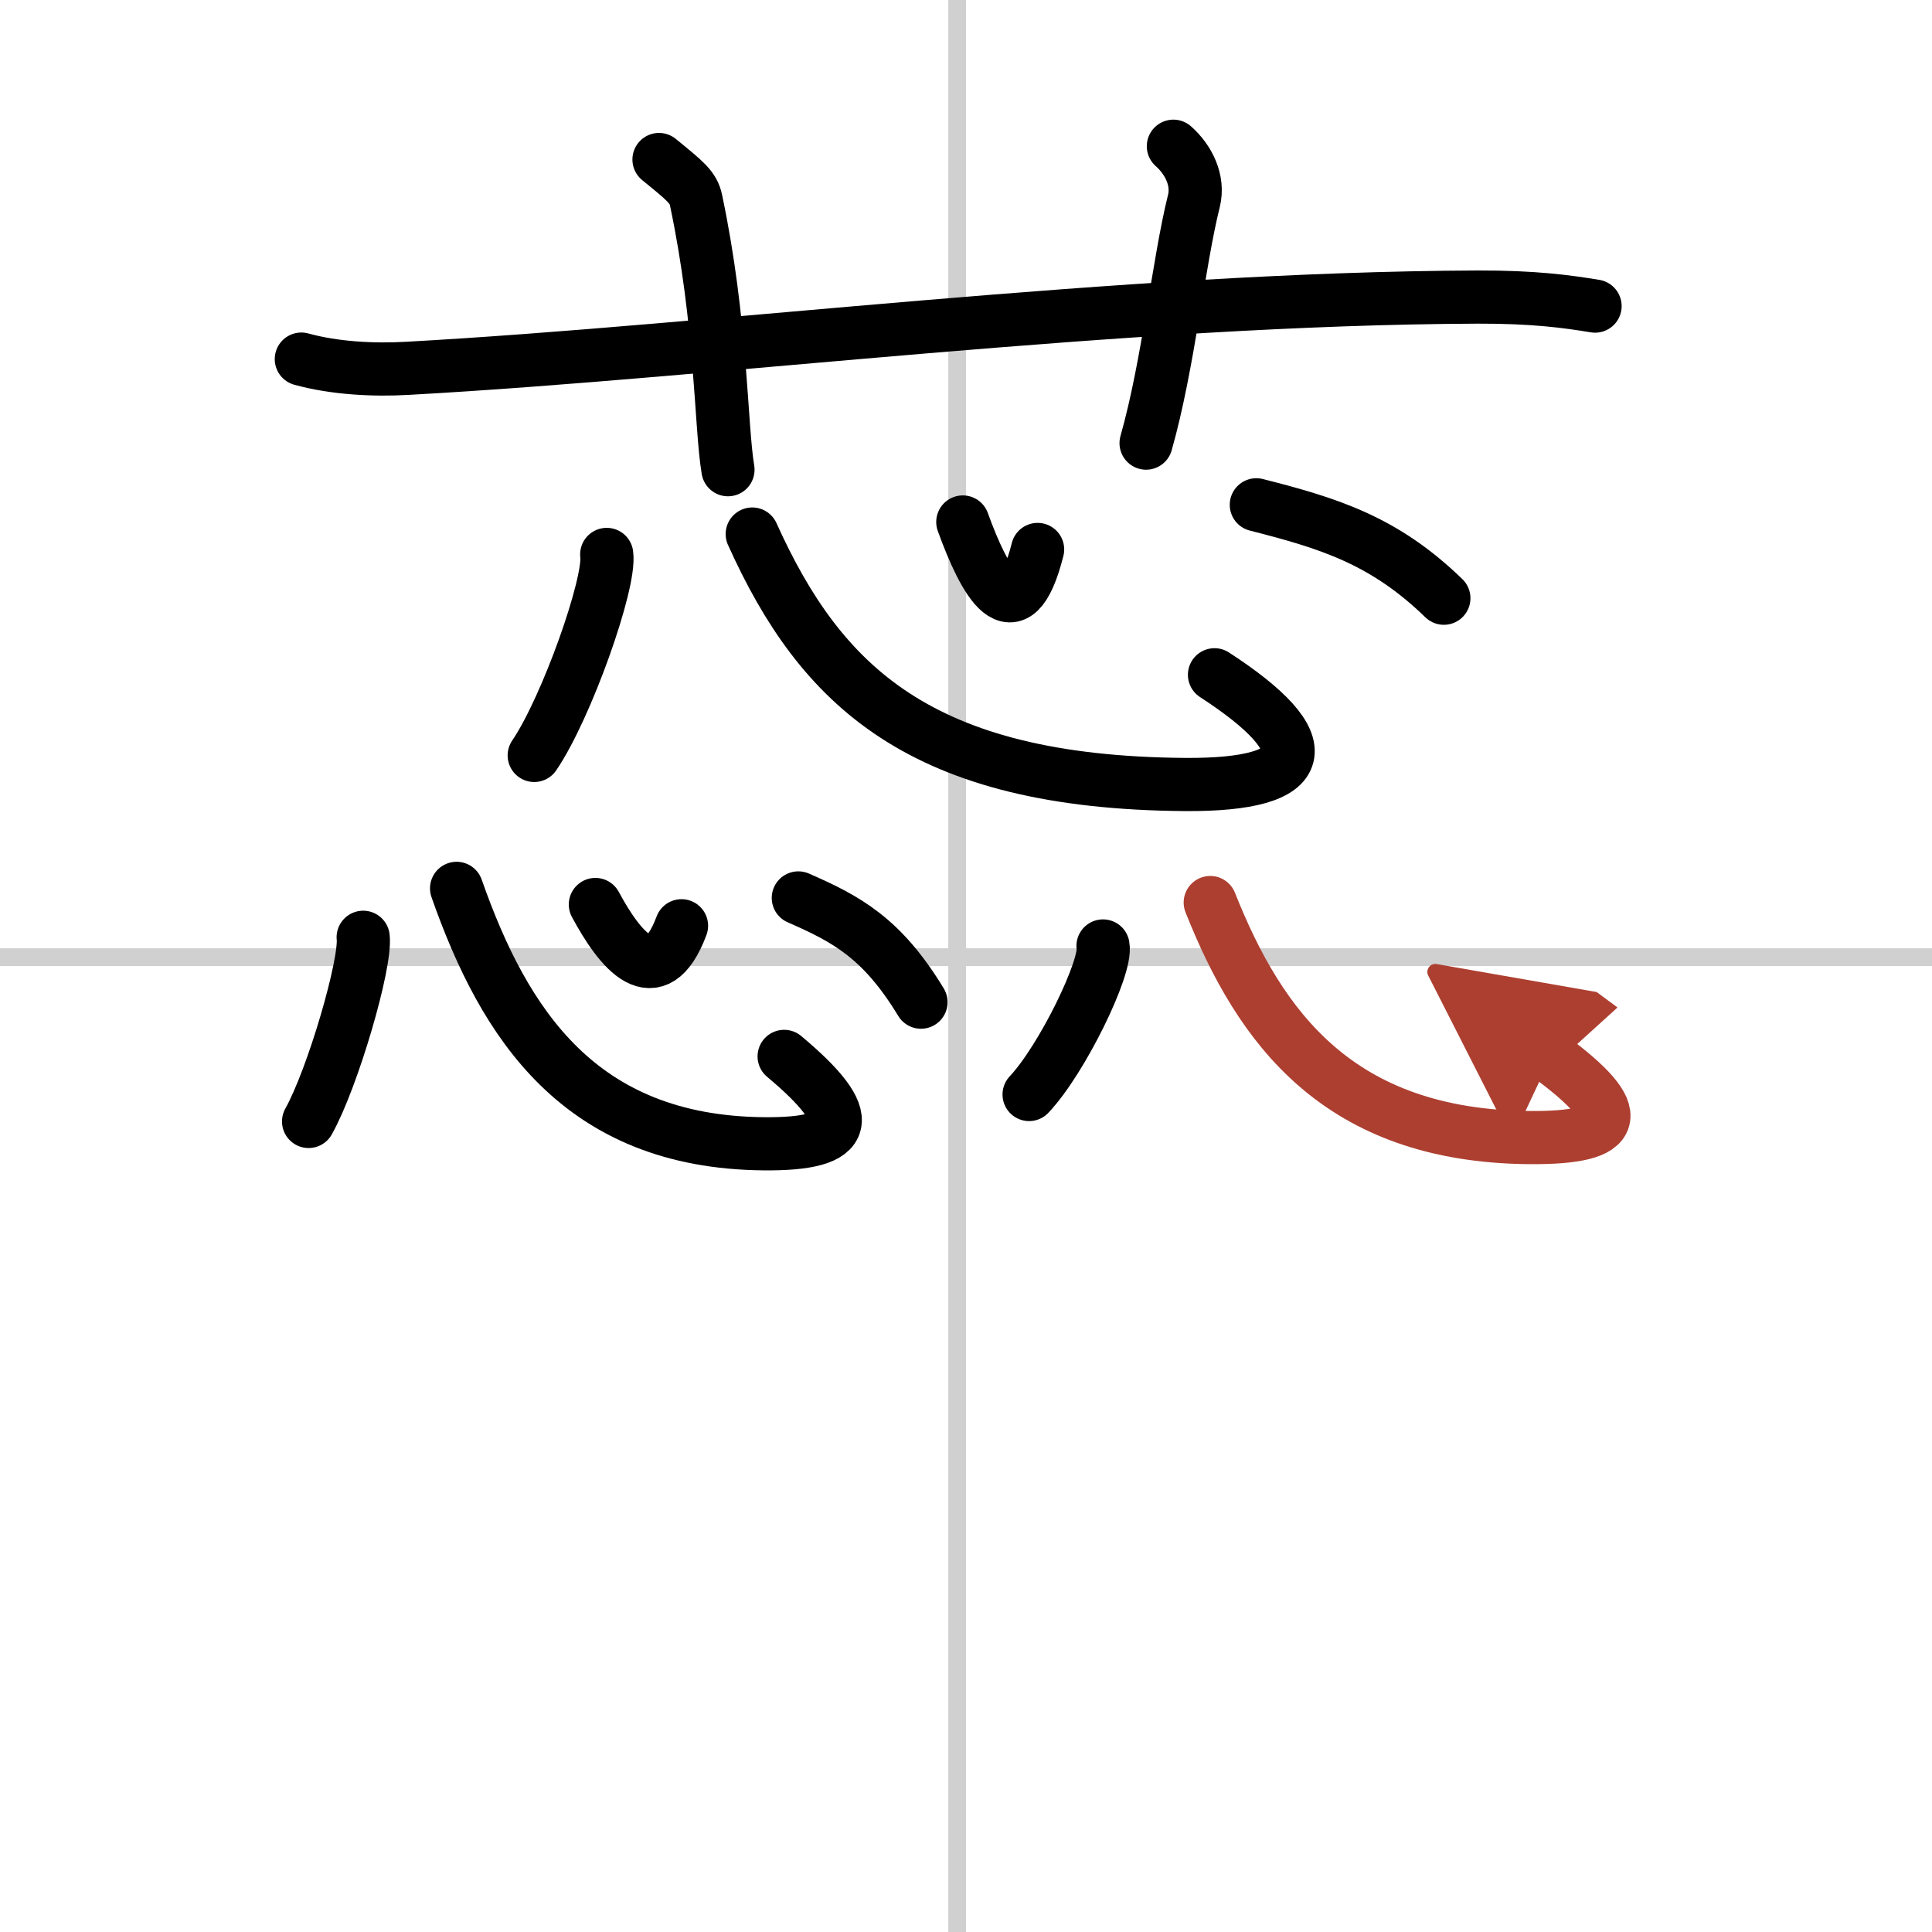 <svg width="400" height="400" viewBox="0 0 109 109" xmlns="http://www.w3.org/2000/svg"><defs><marker id="a" markerWidth="4" orient="auto" refX="1" refY="5" viewBox="0 0 10 10"><polyline points="0 0 10 5 0 10 1 5" fill="#ad3f31" stroke="#ad3f31"/></marker></defs><g fill="none" stroke="#000" stroke-linecap="round" stroke-linejoin="round" stroke-width="3"><rect width="100%" height="100%" fill="#fff" stroke="#fff"/><line x1="54" x2="54" y2="109" stroke="#d0d0d0" stroke-width="1"/><line x2="109" y1="54" y2="54" stroke="#d0d0d0" stroke-width="1"/><path d="m17 20.26c1.89 0.52 4.09 0.63 5.99 0.52 17.4-0.96 40.33-3.94 60.38-4.02 3.16-0.01 5.05 0.25 6.62 0.51"/><path d="m37.18 9c1.47 1.2 1.94 1.56 2.09 2.3 1.46 6.91 1.38 12.69 1.8 15.2"/><path d="m66.2 8.25c0.87 0.77 1.44 1.94 1.16 3.08-0.87 3.47-1.44 9.24-2.7 13.67"/><path d="m34.23 31.28c0.23 1.6-2.27 8.67-4.09 11.34"/><path d="m42.44 30.13c3.87 8.58 9.49 14.02 24.42 14.13 7.2 0.05 7.67-2.29 1.66-6.19"/><path d="m54.32 29.45c1.2 3.31 2.94 6.63 4.22 1.55"/><path d="m70.88 28.48c4.13 1.05 7.22 2.01 10.58 5.27"/><path d="m20.49 52.88c0.17 1.47-1.71 7.94-3.08 10.39"/><path d="m25.76 50.12c2.69 7.66 6.95 14.31 17.32 14.41 5.01 0.05 5.33-1.44 1.16-4.93"/><path d="m33.59 51.03c1.38 2.56 3.39 5.12 4.86 1.2"/><path d="m45.04 50.66c2.7 1.18 4.72 2.25 6.92 5.88"/><path d="m62.23 53.37c0.23 1.18-2.31 6.41-4.17 8.38"/><path d="m68.28 50.92c2.8 7.05 7.22 13.17 18.01 13.26 5.2 0.04 5.54-1.32 1.2-4.53" marker-end="url(#a)" stroke="#ad3f31"/></g></svg>
